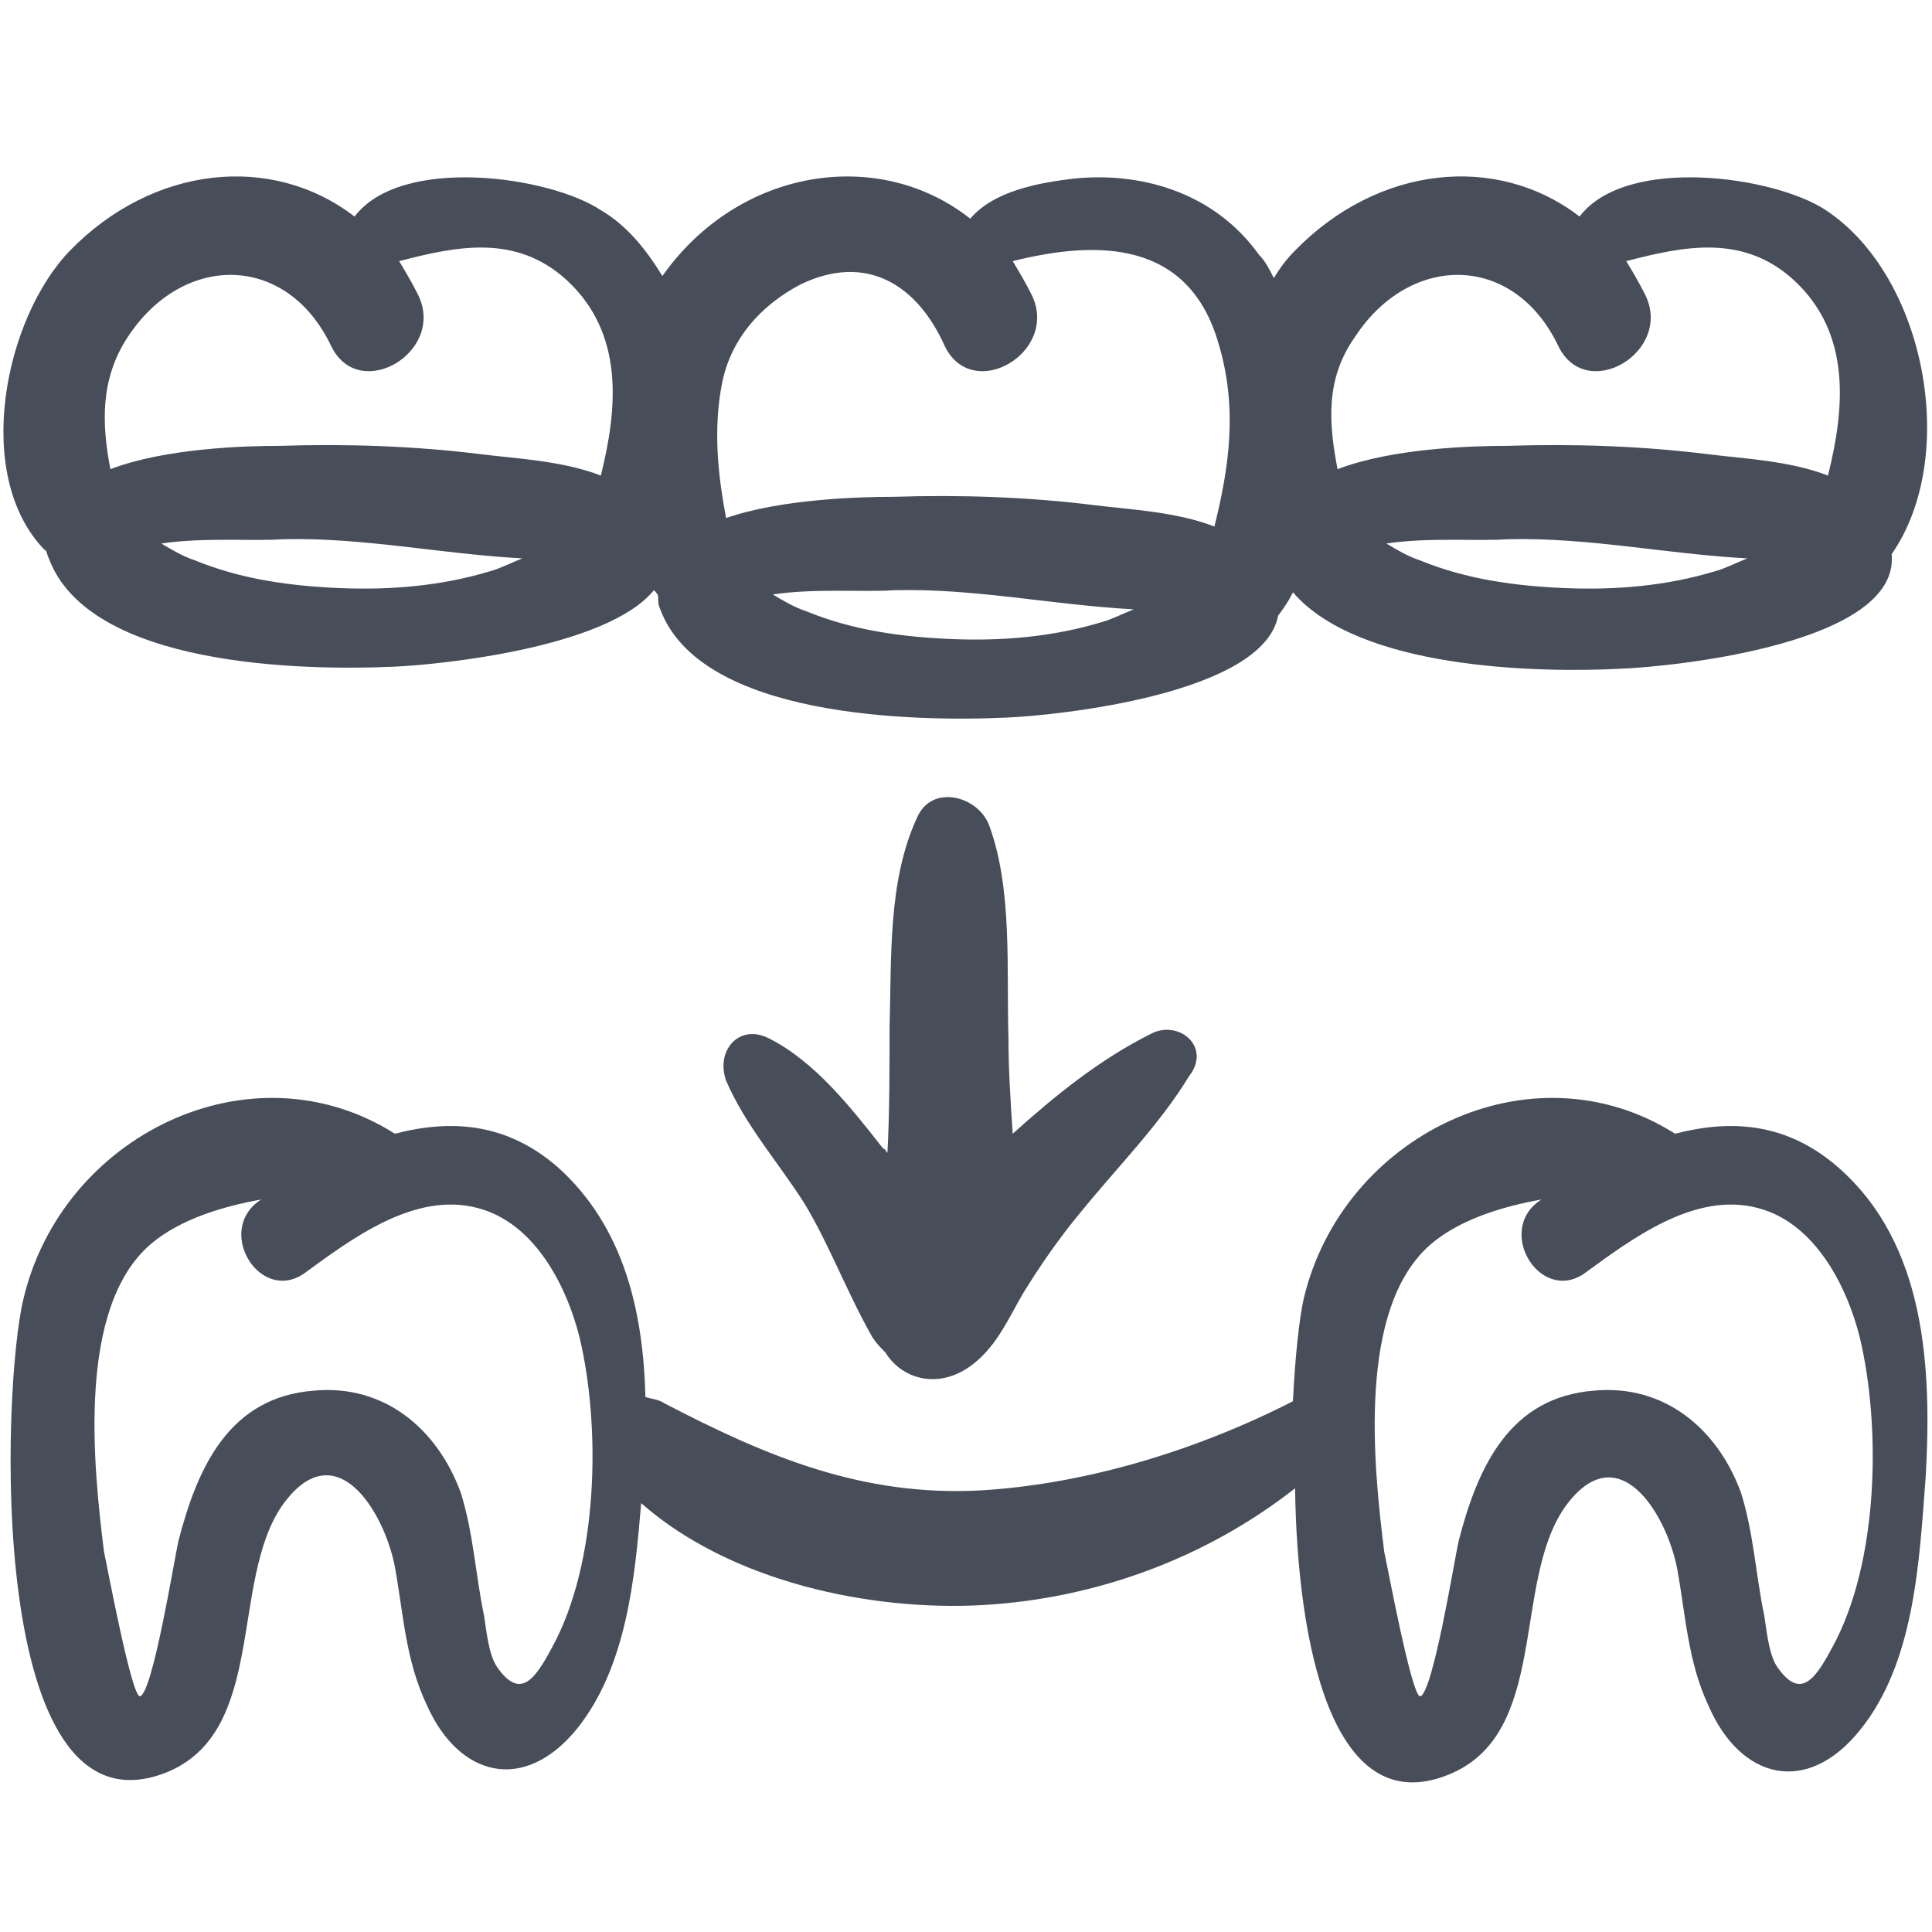 <?xml version="1.0" encoding="utf-8"?>
<!-- Generator: Adobe Illustrator 22.1.0, SVG Export Plug-In . SVG Version: 6.00 Build 0)  -->
<svg version="1.1" id="Layer_1" xmlns="http://www.w3.org/2000/svg" xmlns:xlink="http://www.w3.org/1999/xlink" x="0px" y="0px"
	 viewBox="0 0 91 91" style="enable-background:new 0 0 91 91;" xml:space="preserve">
<style type="text/css">
	.st0{fill:#474E59;}
</style>
<g>
	<g>
		<path class="st0" d="M86.6,55c-2.4-2.1-5-2.3-7.7-1.6c-6.8-4.3-15.7,0.1-17.5,7.8c-0.2,0.9-0.4,2.7-0.5,4.8
			c-4.5,2.3-9.7,3.9-14.7,4.2c-5.6,0.3-10.1-1.6-14.9-4.1c-0.3-0.2-0.6-0.2-0.9-0.3c-0.1-4-1-8-4.1-10.8c-2.4-2.1-5-2.3-7.7-1.6
			c-6.8-4.3-15.7,0.1-17.5,7.8c-1,4.1-1.8,25.6,6.7,22.3c4.8-1.9,3-9,5.5-12.6c2.5-3.5,4.8,0.3,5.3,2.9c0.4,2.2,0.5,4.4,1.5,6.5
			c1.5,3.4,4.6,4.2,7.1,1.1c2.3-2.9,2.7-7,3-10.6c4.2,3.7,10.8,5.1,16.1,4.8c5.3-0.3,10.5-2.2,14.7-5.5c0.1,7.2,1.7,15.7,7.2,13.5
			c4.8-1.9,3-9,5.5-12.6c2.5-3.5,4.8,0.3,5.3,2.9c0.4,2.2,0.5,4.4,1.5,6.5c1.5,3.4,4.6,4.2,7.1,1.1c2.6-3.2,2.8-8,3.1-11.9
			C91,64.4,90.7,58.6,86.6,55z M26,77.6c-0.8,1.5-1.5,2.5-2.6,0.9c-0.4-0.6-0.5-1.8-0.6-2.4c-0.4-1.9-0.5-3.9-1.1-5.8
			c-1.1-3-3.6-5.1-6.9-4.8c-4,0.3-5.5,3.6-6.4,7.1c-0.2,0.9-1.2,7.1-1.8,7.3C6.2,80,5,73.5,4.9,73.1c-0.5-4-1.3-11.5,2.2-14.5
			c1.4-1.2,3.5-1.8,5.2-2.1l0,0l0,0c-2.2,1.4-0.1,4.9,2,3.5c2.2-1.6,5.2-3.9,8.2-3.1c2.7,0.7,4.2,3.7,4.8,6.1
			C28.3,67.2,28.2,73.6,26,77.6z M86.3,77.6c-0.8,1.5-1.5,2.5-2.6,0.9c-0.4-0.6-0.5-1.8-0.6-2.4c-0.4-1.9-0.5-3.9-1.1-5.8
			c-1.1-3-3.6-5.1-6.9-4.8c-4,0.3-5.5,3.6-6.4,7.1c-0.2,0.9-1.2,7.1-1.8,7.3c-0.4,0.1-1.6-6.4-1.7-6.8c-0.5-4-1.3-11.5,2.2-14.5
			c1.4-1.2,3.5-1.8,5.2-2.1l0,0l0,0c-2.2,1.4-0.1,4.9,2,3.5c2.2-1.6,5.2-3.9,8.2-3.1c2.7,0.7,4.2,3.7,4.8,6.1
			C88.6,67.2,88.5,73.6,86.3,77.6z"/>
		<path class="st0" d="M2.3,26.3c1.9,5.1,11.9,5.3,16.3,5.1c2.2-0.1,10-0.9,12.2-3.6c0.1,0.1,0.2,0.2,0.2,0.3c0,0.2,0,0.4,0.1,0.6
			C33,33.8,43,34,47.4,33.8c2.4-0.1,12.1-1.1,12.8-4.8c0.3-0.4,0.5-0.7,0.7-1.1c3.1,3.6,11.4,3.8,15.4,3.6
			c2.6-0.1,13.2-1.2,12.8-5.4C92.3,21.5,90.7,13,86,9.9c-2.4-1.6-9.4-2.6-11.6,0.3c-3.9-3-9.5-2.4-13.4,1.6c-0.4,0.4-0.7,0.8-1,1.3
			c-0.2-0.4-0.4-0.8-0.7-1.1c-2-2.8-5.3-3.9-8.6-3.6c-1.8,0.2-3.9,0.6-5,1.9C41.4,6.9,34.8,7.9,31.2,13c-0.8-1.3-1.7-2.4-2.9-3.1
			c-2.4-1.6-9.4-2.6-11.6,0.3c-3.9-3-9.5-2.4-13.4,1.6C0.2,15-1.3,22.4,2.1,25.9C2.2,25.9,2.2,26.1,2.3,26.3z M16,27.7
			c-2.3-0.1-4.6-0.4-6.8-1.3c-0.6-0.2-1.1-0.5-1.6-0.8c2-0.3,4.3-0.1,5.7-0.2c3.8-0.1,7.5,0.7,11.3,0.9c-0.5,0.2-1.1,0.5-1.5,0.6
			C20.8,27.6,18.4,27.8,16,27.7z M44.8,30.1c-2.3-0.1-4.6-0.4-6.8-1.3c-0.6-0.2-1.1-0.5-1.6-0.8c2-0.3,4.3-0.1,5.7-0.2
			c3.8-0.1,7.5,0.7,11.3,0.9c-0.5,0.2-1.1,0.5-1.5,0.6C49.6,30,47.2,30.2,44.8,30.1z M73.7,27.7c-2.3-0.1-4.6-0.4-6.8-1.3
			c-0.6-0.2-1.1-0.5-1.6-0.8c2-0.3,4.3-0.1,5.7-0.2c3.8-0.1,7.5,0.7,11.3,0.9c-0.5,0.2-1.1,0.5-1.5,0.6
			C78.5,27.6,76.1,27.8,73.7,27.7z M63.8,15.9c2.6-4,7.5-4,9.6,0.4c1.3,2.7,5.4,0.3,4.1-2.4c-0.3-0.6-0.6-1.1-0.9-1.6
			c2.7-0.7,5.5-1.3,7.9,0.9c2.7,2.5,2.4,6,1.6,9.2c-1.8-0.7-4-0.8-5.6-1C77.3,21,74.1,20.9,71,21c-1.6,0-5.4,0.1-8,1.1
			C62.6,20,62.4,17.9,63.8,15.9z M34,18.1c0.4-2.1,1.8-3.7,3.7-4.7c3.1-1.5,5.5,0,6.8,2.9c1.3,2.7,5.4,0.3,4.1-2.4
			c-0.3-0.6-0.6-1.1-0.9-1.6c4-1,8.3-1,9.7,3.9c0.9,3,0.5,5.8-0.2,8.6c-1.8-0.7-4-0.8-5.6-1c-3.2-0.4-6.4-0.5-9.5-0.4
			c-1.6,0-5.3,0.1-7.9,1C33.8,22.3,33.6,20.2,34,18.1z M6,15.9c2.6-4,7.5-4,9.6,0.4c1.3,2.7,5.4,0.3,4.1-2.4
			c-0.3-0.6-0.6-1.1-0.9-1.6c2.7-0.7,5.5-1.3,7.9,0.9c2.7,2.5,2.4,6,1.6,9.2c-1.8-0.7-4-0.8-5.6-1c-3.2-0.4-6.4-0.5-9.5-0.4
			c-1.6,0-5.4,0.1-8,1.1C4.8,20,4.7,17.9,6,15.9z"/>
		<path class="st0" d="M54.2,48.7c-2.4,1.2-4.5,2.9-6.5,4.7c-0.1-1.5-0.2-3-0.2-4.5c-0.1-3.2,0.2-7-0.9-10c-0.5-1.4-2.7-2-3.4-0.4
			c-1.4,3-1.2,6.7-1.3,9.9c0,2,0,4-0.1,5.9c-0.1-0.1-0.1-0.2-0.2-0.2c-1.5-1.9-3.2-4.1-5.4-5.2c-1.4-0.7-2.5,0.6-2,2
			c0.9,2.1,2.5,3.9,3.7,5.8c1.2,2,2,4.2,3.2,6.3c0.2,0.3,0.4,0.5,0.6,0.7c0.8,1.3,2.6,1.8,4.2,0.5c1.1-0.9,1.6-2.1,2.3-3.3
			c0.8-1.3,1.7-2.6,2.7-3.8c1.7-2.1,3.7-4.1,5.1-6.4C57.1,49.3,55.5,48,54.2,48.7z"/>
	</g>
</g>
</svg>
